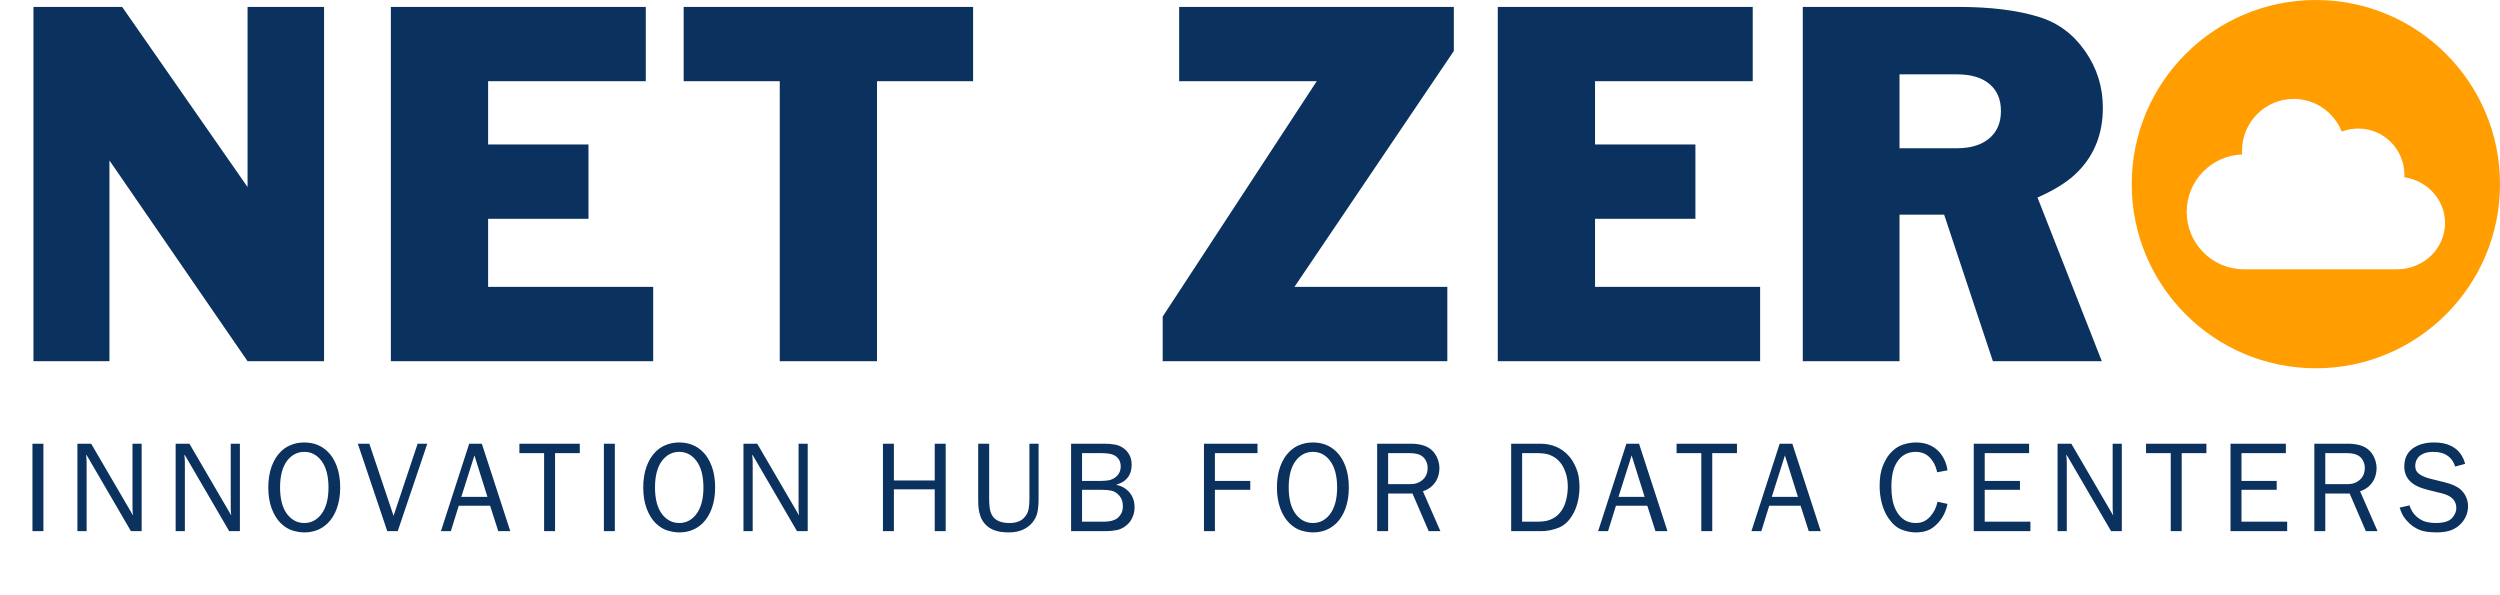 <?xml version="1.0" encoding="UTF-8"?>
<svg xmlns="http://www.w3.org/2000/svg" width="353" height="84" viewBox="0 0 353 84" fill="none">
  <g clip-path="url(#clip0_1842_15)">
    <path fill-rule="evenodd" clip-rule="evenodd" d="M327 52C341.359 52 353 40.359 353 26C353 11.641 341.359 0 327 0C312.641 0 301 11.641 301 26C301 40.359 312.641 52 327 52ZM316.81 38.025C312.362 38.009 308.762 34.386 308.762 29.919C308.762 25.524 312.246 21.947 316.593 21.816C316.581 21.642 316.574 21.466 316.574 21.289C316.574 17.245 319.841 13.967 323.87 13.967C326.947 13.967 329.58 15.879 330.652 18.584C331.377 18.304 332.166 18.15 332.99 18.15C336.588 18.15 339.504 21.077 339.504 24.688C339.504 24.801 339.501 24.914 339.496 25.026C342.748 25.505 345.24 28.216 345.24 31.488C345.24 35.099 342.207 38.026 338.466 38.026C338.398 38.026 338.331 38.025 338.264 38.023C338.235 38.025 338.206 38.026 338.176 38.026H316.857C316.841 38.026 316.826 38.026 316.81 38.025Z" fill="#FF9D01"></path>
    <path d="M4.724 51V0.976H17.248L34.955 26.409V0.976H45.758V51H34.955L15.454 22.655V51H4.724ZM55.188 51V0.976H91.186V11.467H68.921V20.403H83.093V30.895H68.921V40.508H92.23V51H55.188ZM110.101 51V11.467H96.533V0.976H137.402V11.467H123.834V51H110.101ZM164.172 51V44.701L185.925 11.467H166.498V0.976H205.28V7.201L182.776 40.508H204.364V51H164.172ZM211.487 51V0.976H247.485V11.467H225.22V20.403H239.392V30.895H225.22V40.508H248.529V51H211.487ZM254.553 51V0.976H276.453C281.079 0.976 284.906 1.452 287.933 2.404C290.594 3.222 292.755 4.827 294.415 7.219C296.088 9.6 296.924 12.267 296.924 15.221C296.924 18.81 295.776 21.789 293.481 24.157C292.212 25.5 290.283 26.745 287.695 27.892L296.777 51H281.396L274.512 30.309H268.213V51H254.553ZM268.213 10.497V20.934H276.306C278.259 20.934 279.785 20.47 280.884 19.543C281.982 18.615 282.532 17.327 282.532 15.679C282.532 14.031 281.989 12.755 280.902 11.852C279.828 10.949 278.296 10.497 276.306 10.497H268.213Z" fill="#0B315E"></path>
    <path d="M6.129 62.651V75H4.582V62.651H6.129ZM12.873 62.651L18.744 72.715H18.779C18.732 72.439 18.709 72.108 18.709 71.722V62.651H20.001V75H18.489L12.46 64.647L12.196 64.233H12.152C12.205 64.556 12.231 64.928 12.231 65.35V75H10.931V62.651H12.873ZM26.745 62.651L32.616 72.715H32.651C32.604 72.439 32.581 72.108 32.581 71.722V62.651H33.873V75H32.361L26.332 64.647L26.068 64.233H26.024C26.077 64.556 26.103 64.928 26.103 65.35V75H24.802V62.651H26.745ZM42.964 62.476C44.282 62.476 45.383 62.906 46.268 63.768C46.813 64.295 47.244 64.989 47.56 65.851C47.877 66.712 48.035 67.705 48.035 68.83C48.035 69.949 47.877 70.936 47.56 71.792C47.25 72.647 46.819 73.345 46.268 73.884C45.383 74.745 44.282 75.176 42.964 75.176C42.471 75.176 41.932 75.091 41.346 74.921C40.76 74.751 40.195 74.405 39.65 73.884C39.093 73.327 38.66 72.621 38.349 71.766C38.039 70.904 37.883 69.926 37.883 68.83C37.883 67.728 38.039 66.744 38.349 65.877C38.666 65.01 39.099 64.307 39.65 63.768C40.037 63.398 40.432 63.12 40.837 62.933C41.247 62.745 41.628 62.622 41.979 62.563C42.331 62.505 42.659 62.476 42.964 62.476ZM42.964 63.803C42.008 63.803 41.209 64.21 40.564 65.024C39.884 65.909 39.545 67.178 39.545 68.83C39.545 70.477 39.884 71.742 40.564 72.627C41.209 73.441 42.008 73.849 42.964 73.849C43.925 73.849 44.721 73.441 45.354 72.627C46.04 71.736 46.383 70.471 46.383 68.83C46.383 67.184 46.04 65.915 45.354 65.024C44.721 64.21 43.925 63.803 42.964 63.803ZM50.525 62.651H52.151L55.57 72.838L58.971 62.651H60.334L56.159 75H54.682L50.525 62.651ZM68.035 62.651L72.052 75H70.356L69.204 71.414H64.775L63.659 75H62.261L66.251 62.651H68.035ZM68.827 70.157L66.99 64.304L65.135 70.157H68.827ZM73.338 62.651H81.864V63.987H78.374V75H76.827V63.987H73.338V62.651ZM86.815 62.651V75H85.268V62.651H86.815ZM95.905 62.476C97.224 62.476 98.325 62.906 99.21 63.768C99.755 64.295 100.186 64.989 100.502 65.851C100.818 66.712 100.977 67.705 100.977 68.83C100.977 69.949 100.818 70.936 100.502 71.792C100.191 72.647 99.761 73.345 99.21 73.884C98.325 74.745 97.224 75.176 95.905 75.176C95.413 75.176 94.874 75.091 94.288 74.921C93.702 74.751 93.137 74.405 92.592 73.884C92.035 73.327 91.602 72.621 91.291 71.766C90.981 70.904 90.825 69.926 90.825 68.83C90.825 67.728 90.981 66.744 91.291 65.877C91.608 65.01 92.041 64.307 92.592 63.768C92.979 63.398 93.374 63.12 93.778 62.933C94.189 62.745 94.569 62.622 94.921 62.563C95.272 62.505 95.601 62.476 95.905 62.476ZM95.905 63.803C94.95 63.803 94.15 64.21 93.506 65.024C92.826 65.909 92.486 67.178 92.486 68.83C92.486 70.477 92.826 71.742 93.506 72.627C94.15 73.441 94.95 73.849 95.905 73.849C96.866 73.849 97.663 73.441 98.296 72.627C98.981 71.736 99.324 70.471 99.324 68.83C99.324 67.184 98.981 65.915 98.296 65.024C97.663 64.21 96.866 63.803 95.905 63.803ZM106.921 62.651L112.792 72.715H112.827C112.78 72.439 112.757 72.108 112.757 71.722V62.651H114.049V75H112.537L106.508 64.647L106.244 64.233H106.2C106.253 64.556 106.279 64.928 106.279 65.35V75H104.978V62.651H106.921ZM133.531 62.651V75H131.984V69.094H126.218V75H124.672V62.651H126.218V67.837H131.984V62.651H133.531ZM138.122 62.651H139.669V70.43C139.669 70.928 139.698 71.382 139.756 71.792C139.815 72.202 139.947 72.562 140.152 72.873C140.586 73.523 141.385 73.849 142.551 73.849C143.542 73.849 144.271 73.55 144.74 72.952C145.003 72.624 145.17 72.264 145.241 71.871C145.317 71.478 145.355 70.998 145.355 70.43V62.651H146.647V70.465C146.647 71.162 146.594 71.777 146.489 72.311C146.383 72.838 146.137 73.339 145.751 73.814C145.399 74.23 144.951 74.561 144.406 74.807C143.861 75.053 143.187 75.176 142.384 75.176C140.878 75.176 139.78 74.78 139.088 73.989C138.795 73.661 138.579 73.298 138.438 72.899C138.297 72.495 138.21 72.114 138.174 71.757C138.139 71.394 138.122 70.963 138.122 70.465V62.651ZM151.238 62.651H155.957C156.473 62.651 156.951 62.69 157.39 62.766C157.835 62.836 158.251 63.009 158.638 63.284C158.949 63.495 159.218 63.797 159.447 64.189C159.675 64.576 159.789 65.054 159.789 65.622C159.789 66.577 159.47 67.315 158.831 67.837C158.55 68.077 158.155 68.273 157.645 68.426V68.47C158.178 68.569 158.647 68.783 159.051 69.111C159.819 69.732 160.203 70.579 160.203 71.651C160.203 72.02 160.144 72.378 160.027 72.724C159.915 73.064 159.772 73.356 159.596 73.603C159.42 73.843 159.227 74.045 159.016 74.209C158.606 74.543 158.152 74.76 157.654 74.859C157.156 74.953 156.596 75 155.975 75H151.238V62.651ZM152.785 63.987V67.907H155.377C155.84 67.907 156.245 67.875 156.59 67.811C156.942 67.74 157.27 67.582 157.575 67.336C158.02 66.961 158.243 66.469 158.243 65.859C158.243 65.221 158.002 64.734 157.522 64.4C157.276 64.236 156.997 64.128 156.687 64.075C156.382 64.017 156.031 63.987 155.632 63.987H152.785ZM152.785 69.164V73.664H155.87C156.702 73.664 157.337 73.497 157.777 73.163C157.953 73.034 158.125 72.832 158.295 72.557C158.465 72.275 158.55 71.909 158.55 71.458C158.55 70.808 158.345 70.277 157.935 69.867C157.636 69.557 157.305 69.363 156.942 69.287C156.584 69.205 156.154 69.164 155.65 69.164H152.785ZM177.558 62.651V63.987H171.546V67.907H176.538V69.164H171.546V75H169.999V62.651H177.558ZM185.383 62.476C186.701 62.476 187.803 62.906 188.688 63.768C189.232 64.295 189.663 64.989 189.98 65.851C190.296 66.712 190.454 67.705 190.454 68.83C190.454 69.949 190.296 70.936 189.98 71.792C189.669 72.647 189.238 73.345 188.688 73.884C187.803 74.745 186.701 75.176 185.383 75.176C184.891 75.176 184.352 75.091 183.766 74.921C183.18 74.751 182.614 74.405 182.069 73.884C181.513 73.327 181.079 72.621 180.769 71.766C180.458 70.904 180.303 69.926 180.303 68.83C180.303 67.728 180.458 66.744 180.769 65.877C181.085 65.01 181.519 64.307 182.069 63.768C182.456 63.398 182.852 63.12 183.256 62.933C183.666 62.745 184.047 62.622 184.399 62.563C184.75 62.505 185.078 62.476 185.383 62.476ZM185.383 63.803C184.428 63.803 183.628 64.21 182.983 65.024C182.304 65.909 181.964 67.178 181.964 68.83C181.964 70.477 182.304 71.742 182.983 72.627C183.628 73.441 184.428 73.849 185.383 73.849C186.344 73.849 187.141 73.441 187.774 72.627C188.459 71.736 188.802 70.471 188.802 68.83C188.802 67.184 188.459 65.915 187.774 65.024C187.141 64.21 186.344 63.803 185.383 63.803ZM194.456 62.651H199.123C200.336 62.651 201.259 62.88 201.892 63.337C202.173 63.536 202.413 63.779 202.612 64.066C202.811 64.348 202.967 64.667 203.078 65.024C203.189 65.382 203.245 65.742 203.245 66.106C203.245 66.58 203.16 67.034 202.99 67.468C202.82 67.901 202.56 68.285 202.208 68.619C201.862 68.947 201.432 69.196 200.916 69.366L203.386 75H201.733L199.448 69.691H196.003V75H194.456V62.651ZM196.003 63.987V68.356H199.158C199.639 68.356 200.046 68.268 200.38 68.092C200.714 67.91 200.977 67.693 201.171 67.441C201.446 67.066 201.584 66.615 201.584 66.088C201.584 65.736 201.514 65.417 201.373 65.13C201.238 64.837 201.062 64.611 200.846 64.453C200.465 64.143 199.891 63.987 199.123 63.987H196.003ZM213.376 62.651H217.463C219.138 62.651 220.495 63.234 221.532 64.4C221.895 64.787 222.235 65.35 222.551 66.088C222.868 66.82 223.026 67.714 223.026 68.769C223.026 69.395 222.959 70.025 222.824 70.658C222.689 71.291 222.493 71.856 222.235 72.355C221.696 73.409 221.01 74.115 220.178 74.473C219.346 74.824 218.47 75 217.551 75H213.376V62.651ZM214.923 73.664H217.085C217.477 73.664 217.864 73.632 218.245 73.567C218.626 73.503 219.018 73.353 219.423 73.119C219.833 72.879 220.187 72.539 220.486 72.1C220.709 71.777 220.887 71.411 221.022 71.001C221.157 70.591 221.248 70.192 221.295 69.806C221.347 69.413 221.374 69.05 221.374 68.716C221.374 67.983 221.268 67.318 221.057 66.721C220.852 66.117 220.586 65.625 220.258 65.244C219.953 64.893 219.625 64.626 219.273 64.444C218.927 64.257 218.582 64.134 218.236 64.075C217.89 64.017 217.548 63.987 217.208 63.987H214.923V73.664ZM231.431 62.651L235.448 75H233.752L232.6 71.414H228.171L227.054 75H225.657L229.647 62.651H231.431ZM232.222 70.157L230.385 64.304L228.531 70.157H232.222ZM236.734 62.651H245.259V63.987H241.77V75H240.223V63.987H236.734V62.651ZM253.076 62.651L257.092 75H255.396L254.244 71.414H249.815L248.699 75H247.301L251.291 62.651H253.076ZM253.867 70.157L252.03 64.304L250.175 70.157H253.867ZM274.984 66.413L273.525 66.686C273.472 66.422 273.393 66.149 273.287 65.868C273.182 65.587 273.044 65.326 272.874 65.086C272.312 64.231 271.521 63.803 270.501 63.803C269.276 63.803 268.357 64.351 267.741 65.446C267.29 66.226 267.065 67.31 267.065 68.698C267.065 69.284 267.106 69.85 267.188 70.394C267.276 70.934 267.425 71.432 267.636 71.889C268.257 73.195 269.212 73.849 270.501 73.849C270.935 73.849 271.316 73.772 271.644 73.62C271.972 73.468 272.274 73.236 272.549 72.926C273.076 72.34 273.419 71.645 273.577 70.843L274.984 71.15C274.767 72.24 274.304 73.157 273.595 73.901C273.109 74.411 272.619 74.751 272.127 74.921C271.641 75.091 271.122 75.176 270.571 75.176C269.833 75.176 269.124 75.035 268.444 74.754C267.765 74.473 267.141 73.907 266.572 73.058C266.197 72.478 265.907 71.801 265.702 71.027C265.503 70.248 265.403 69.448 265.403 68.628C265.403 67.456 265.556 66.504 265.86 65.772C266.165 65.039 266.482 64.485 266.81 64.11C267.378 63.448 267.987 63.012 268.638 62.801C269.288 62.584 269.921 62.476 270.536 62.476C271.773 62.476 272.786 62.842 273.577 63.574C273.941 63.908 274.248 64.324 274.5 64.822C274.752 65.314 274.913 65.845 274.984 66.413ZM278.695 62.651H286.509V63.987H280.242V67.907H285.217V69.164H280.242V73.664H286.693V75H278.695V62.651ZM292.471 62.651L298.342 72.715H298.377C298.33 72.439 298.307 72.108 298.307 71.722V62.651H299.599V75H298.087L292.057 64.647L291.794 64.233H291.75C291.803 64.556 291.829 64.928 291.829 65.35V75H290.528V62.651H292.471ZM303.02 62.651H311.546V63.987H308.056V75H306.51V63.987H303.02V62.651ZM314.95 62.651H322.763V63.987H316.497V67.907H321.471V69.164H316.497V73.664H322.948V75H314.95V62.651ZM326.783 62.651H331.45C332.663 62.651 333.585 62.88 334.218 63.337C334.5 63.536 334.74 63.779 334.939 64.066C335.138 64.348 335.293 64.667 335.405 65.024C335.516 65.382 335.572 65.742 335.572 66.106C335.572 66.58 335.487 67.034 335.317 67.468C335.147 67.901 334.886 68.285 334.535 68.619C334.189 68.947 333.758 69.196 333.243 69.366L335.712 75H334.06L331.775 69.691H328.33V75H326.783V62.651ZM328.33 63.987V68.356H331.485C331.965 68.356 332.373 68.268 332.707 68.092C333.041 67.91 333.304 67.693 333.498 67.441C333.773 67.066 333.911 66.615 333.911 66.088C333.911 65.736 333.84 65.417 333.7 65.13C333.565 64.837 333.389 64.611 333.172 64.453C332.792 64.143 332.217 63.987 331.45 63.987H328.33ZM348.073 65.499L346.666 65.877C346.496 65.285 346.186 64.811 345.735 64.453C345.196 64.019 344.469 63.803 343.555 63.803C342.875 63.803 342.325 63.935 341.903 64.198C341.61 64.374 341.39 64.606 341.244 64.893C341.103 65.174 341.033 65.476 341.033 65.798C341.033 66.296 341.232 66.683 341.63 66.958C342.029 67.233 342.568 67.453 343.247 67.617L345.084 68.074C346.08 68.309 346.836 68.631 347.352 69.041C347.557 69.217 347.739 69.413 347.897 69.63C348.061 69.841 348.199 70.107 348.31 70.43C348.427 70.746 348.486 71.095 348.486 71.476C348.486 72.05 348.36 72.58 348.108 73.066C347.862 73.547 347.534 73.951 347.123 74.279C346.672 74.637 346.183 74.877 345.656 75C345.134 75.117 344.589 75.176 344.021 75.176C343.4 75.176 342.829 75.123 342.307 75.018C341.791 74.918 341.279 74.695 340.769 74.35C340.423 74.115 340.063 73.781 339.688 73.348C339.319 72.914 339.035 72.355 338.835 71.669L340.224 71.361C340.3 71.631 340.435 71.927 340.628 72.249C340.828 72.571 341.1 72.864 341.446 73.128C341.815 73.409 342.207 73.6 342.623 73.699C343.045 73.799 343.464 73.849 343.88 73.849C345.005 73.849 345.779 73.626 346.201 73.181C346.622 72.73 346.833 72.243 346.833 71.722C346.833 70.679 346.148 69.99 344.777 69.656L342.729 69.147C341.604 68.865 340.781 68.452 340.259 67.907C339.744 67.356 339.486 66.68 339.486 65.877C339.486 64.769 339.872 63.926 340.646 63.346C341.425 62.766 342.436 62.476 343.678 62.476C344.604 62.476 345.374 62.622 345.99 62.915C346.611 63.208 347.082 63.586 347.405 64.049C347.733 64.506 347.955 64.989 348.073 65.499Z" fill="#0B315E"></path>
  </g>
  <defs>
    <clipPath id="clip0_1842_15">
      <rect width="353" height="84" fill="white"></rect>
    </clipPath>
  </defs>
</svg>
